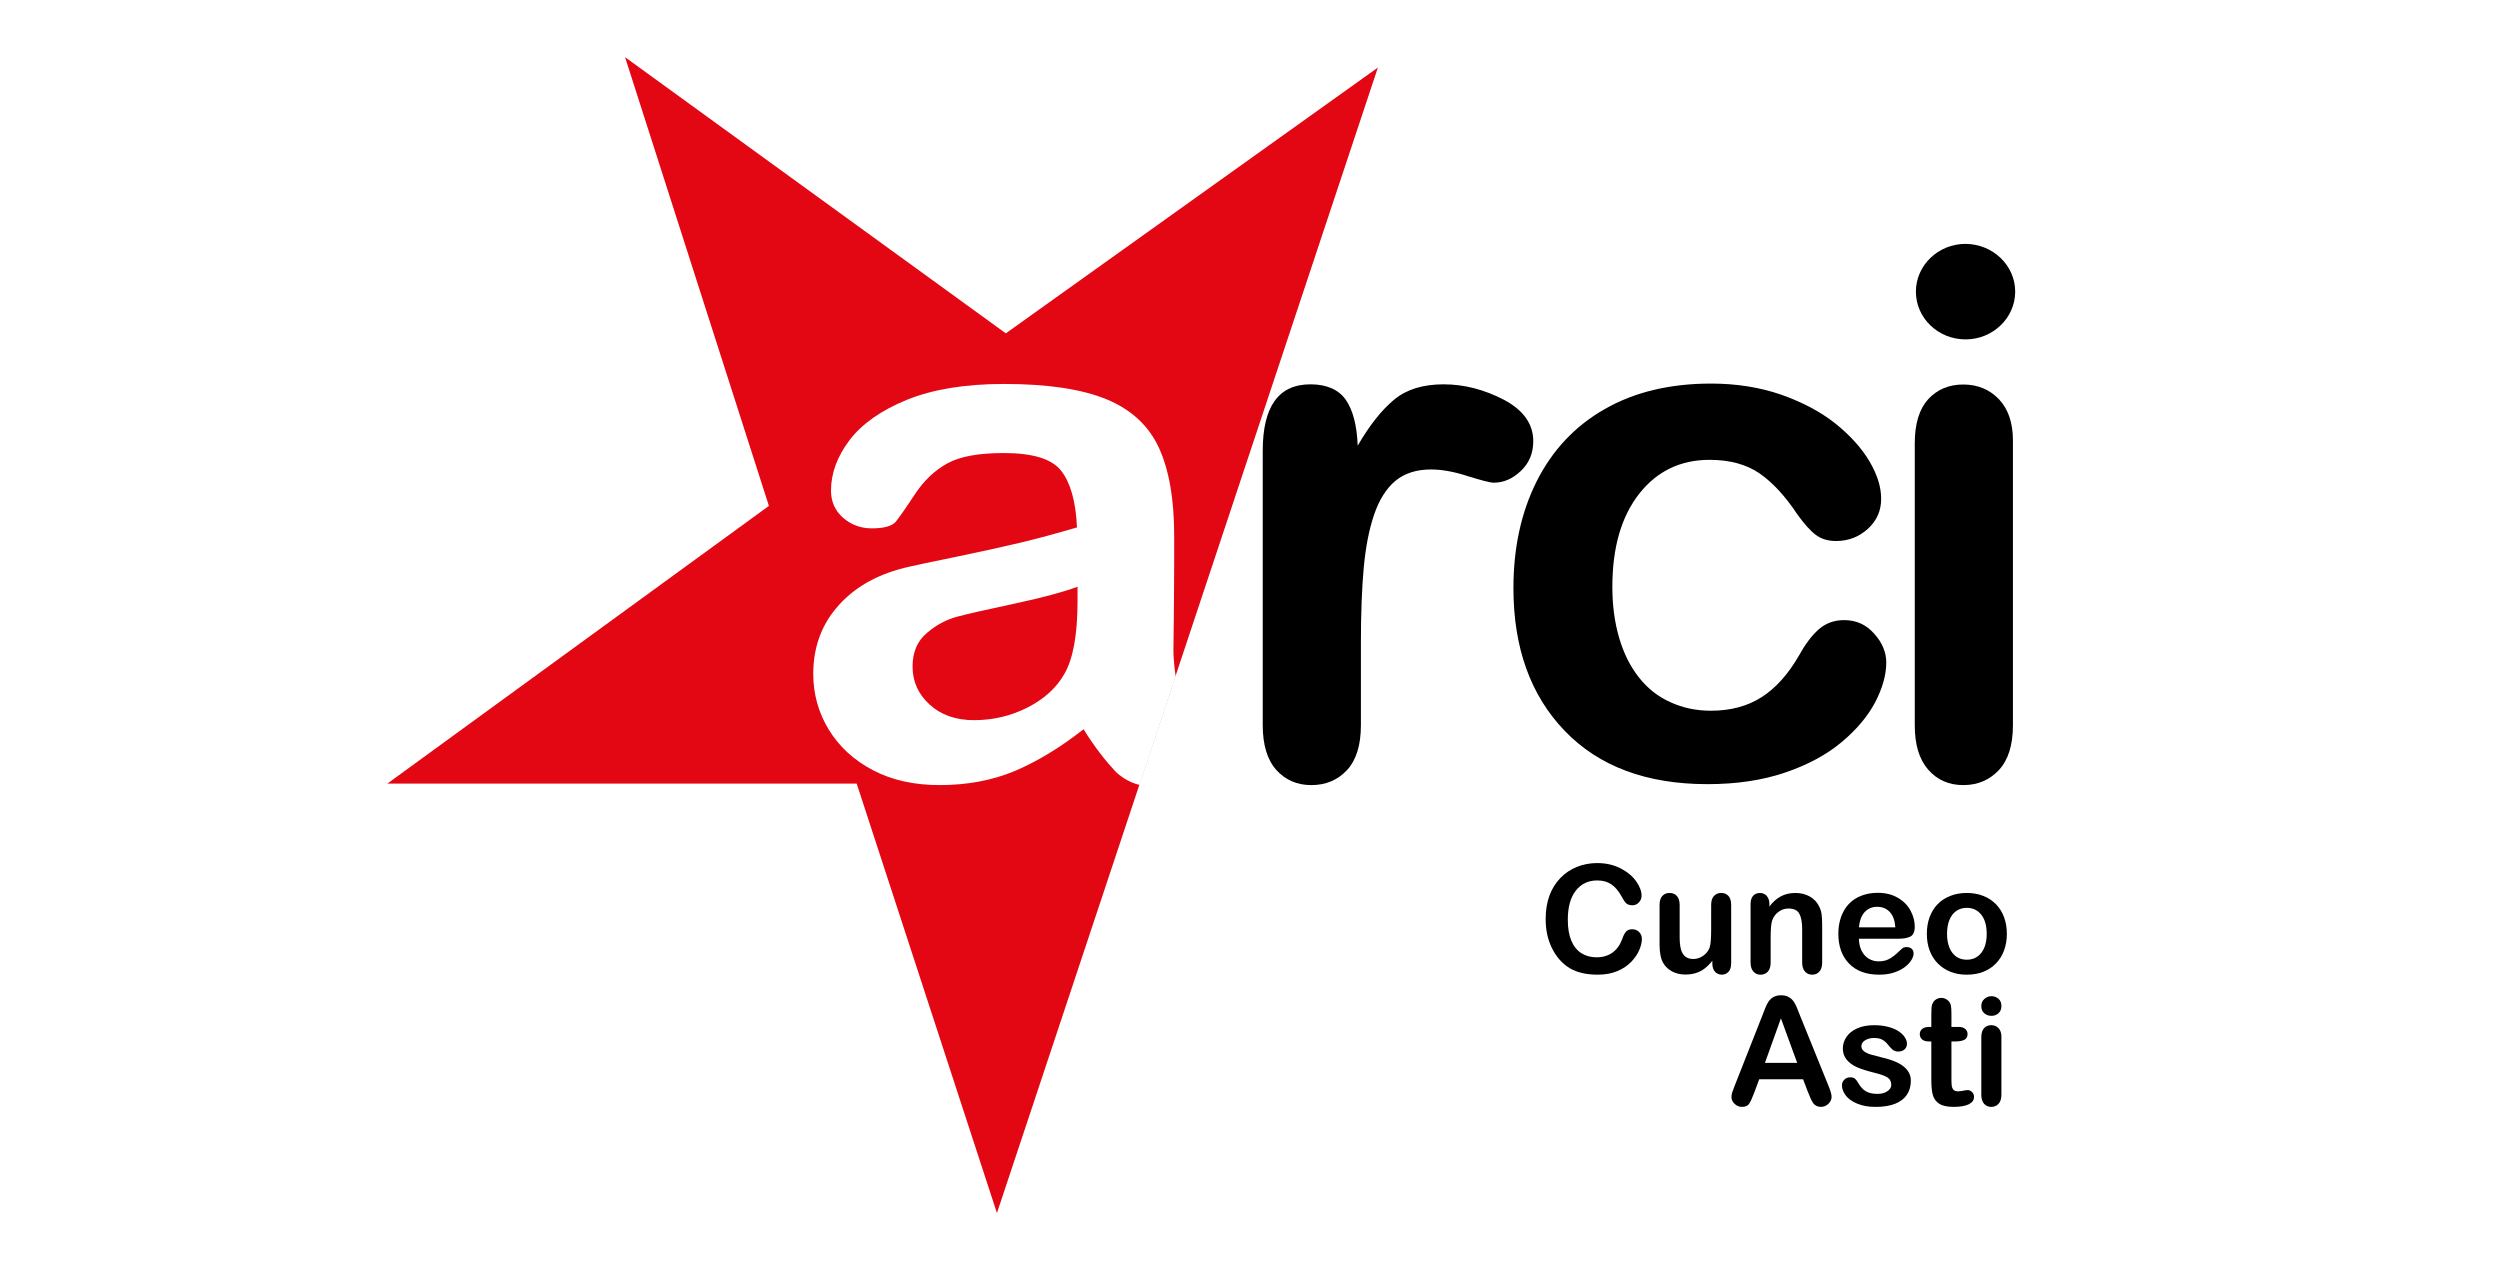 <?xml version="1.0" encoding="UTF-8" standalone="no"?>
<svg
   xmlns:dc="http://purl.org/dc/elements/1.1/"
   xmlns:cc="http://creativecommons.org/ns#"
   xmlns:rdf="http://www.w3.org/1999/02/22-rdf-syntax-ns#"
   xmlns:svg="http://www.w3.org/2000/svg"
   xmlns="http://www.w3.org/2000/svg"
   xmlns:sodipodi="http://sodipodi.sourceforge.net/DTD/sodipodi-0.dtd"
   xmlns:inkscape="http://www.inkscape.org/namespaces/inkscape"
   version="1.1"
   id="Livello_1"
   x="0px"
   y="0px"
   viewBox="0 0 196 100"
   xml:space="preserve"
   inkscape:version="1.0.2 (e86c8708, 2021-01-15)"
   sodipodi:docname="arci-asti-cuneo.svg"
   width="196"
   height="100"><defs
     id="defs39" /><sodipodi:namedview
     pagecolor="#ffffff"
     bordercolor="#666666"
     borderopacity="1"
     objecttolerance="10"
     gridtolerance="10"
     guidetolerance="10"
     inkscape:pageopacity="0"
     inkscape:pageshadow="2"
     inkscape:window-width="1519"
     inkscape:window-height="877"
     id="namedview37"
     showgrid="false"
     fit-margin-top="0"
     fit-margin-left="0"
     fit-margin-right="0"
     fit-margin-bottom="0"
     inkscape:zoom="2.2250293"
     inkscape:cx="37.494018"
     inkscape:cy="51.766603"
     inkscape:window-x="529"
     inkscape:window-y="47"
     inkscape:window-maximized="0"
     inkscape:current-layer="g5"
     inkscape:document-rotation="0"
     showguides="true"
     inkscape:guide-bbox="true" /><style
     type="text/css"
     id="style3">
	.st0{fill-rule:evenodd;clip-rule:evenodd;fill:#E30613;}
	.st1{fill:#FFFFFF;}
	.st2{fill-rule:evenodd;clip-rule:evenodd;}
	.st3{fill:#E30613;}
</style><g
     id="g5"
     transform="translate(-935.475,-1163.983)"><rect
       y="1163.983"
       x="935.475"
       height="100"
       width="196"
       id="rect4169"
       style="opacity:1;fill:#ffffff;fill-opacity:1;fill-rule:evenodd;stroke:none;stroke-width:7.959;stroke-miterlimit:4;stroke-dasharray:none;stroke-dashoffset:0;stroke-opacity:1" /><g
       transform="matrix(0.148,0,0,0.148,952.082,1122.571)"
       id="g5-7"><g
         id="g7"><polyline
           class="st0"
           points="617.7,315.6 415.9,922.4 341.6,694.9 93,694.9 295.1,547.8 218.9,310.1 420.6,456.4 617.7,315.6       "
           id="polyline9-1"
           style="clip-rule:evenodd;fill:#e30613;fill-rule:evenodd" /></g><path
         inkscape:connector-curvature="0"
         class="st1"
         d="m 458.4,590.7 c -7.6,2.8 -18.8,5.8 -33.3,8.9 -14.6,3.1 -24.7,5.4 -30.3,6.9 -5.6,1.5 -11,4.3 -16,8.6 -5.1,4.3 -7.6,10.2 -7.6,17.8 0,7.9 3,14.6 9,20.1 6,5.5 13.8,8.3 23.5,8.3 10.3,0 19.8,-2.3 28.6,-6.8 8.7,-4.5 15.1,-10.3 19.2,-17.5 4.7,-7.9 7.1,-20.9 7.1,-38.9 l 0,-7.4 m 3.2,75.4 c -12.6,9.9 -24.8,17.2 -36.6,22.2 -11.8,4.9 -25,7.4 -39.7,7.4 -13.4,0 -25.2,-2.6 -35.3,-7.9 -10.1,-5.3 -17.9,-12.5 -23.4,-21.5 -5.5,-9.1 -8.2,-18.9 -8.2,-29.5 0,-14.3 4.5,-26.5 13.6,-36.5 9.1,-10.1 21.5,-16.8 37.3,-20.3 3.3,-0.8 11.5,-2.5 24.6,-5.2 13.1,-2.7 24.4,-5.2 33.7,-7.4 9.4,-2.2 19.5,-5 30.5,-8.2 -0.6,-13.6 -3.4,-23.6 -8.3,-29.9 -4.9,-6.4 -15.1,-9.5 -30.5,-9.5 -13.3,0 -23.2,1.8 -29.9,5.5 -6.7,3.7 -12.4,9.1 -17.2,16.4 -4.8,7.3 -8.2,12.1 -10.1,14.5 -2,2.3 -6.2,3.5 -12.7,3.5 -5.9,0 -10.9,-1.9 -15.2,-5.6 -4.3,-3.8 -6.4,-8.6 -6.4,-14.4 0,-9.2 3.3,-18.1 9.8,-26.7 6.5,-8.6 16.7,-15.8 30.4,-21.4 13.8,-5.6 31,-8.4 51.5,-8.4 23,0 41,2.7 54.2,8.1 13.1,5.4 22.4,14 27.8,25.7 5.4,11.7 8.1,27.3 8.1,46.7 0,12.2 0,22.6 -0.1,31.2 -0.1,8.5 -0.1,18 -0.3,28.5 -0.1,7.1 1.2,14.7 1.2,14.7 l -19.1,57.5 c 0,0 -7.1,-1.3 -13,-7.3 -5,-5.4 -10.8,-12.6 -16.7,-22.2 z"
         id="path11-6"
         style="fill:#ffffff" /><path
         inkscape:connector-curvature="0"
         d="m 608.7,620.4 0,43.6 c 0,10.6 -2.5,18.5 -7.4,23.8 -5,5.3 -11.2,7.9 -18.9,7.9 -7.5,0 -13.7,-2.7 -18.5,-8 -4.8,-5.4 -7.2,-13.3 -7.2,-23.7 l 0,-145.4 c 0,-23.5 8.4,-35.2 25.3,-35.2 8.6,0 14.9,2.8 18.7,8.2 3.8,5.5 5.9,13.6 6.3,24.3 6.2,-10.7 12.6,-18.8 19.2,-24.3 6.6,-5.5 15.3,-8.2 26.3,-8.2 11,0 21.6,2.8 32,8.2 10.3,5.5 15.5,12.8 15.5,21.9 0,6.4 -2.2,11.7 -6.6,15.8 -4.4,4.2 -9.2,6.2 -14.3,6.2 -1.9,0 -6.5,-1.2 -13.9,-3.5 -7.3,-2.4 -13.8,-3.5 -19.4,-3.5 -7.7,0 -13.9,2 -18.8,6 -4.8,4 -8.6,10 -11.3,17.9 -2.7,7.9 -4.5,17.3 -5.5,28.2 -1,10.8 -1.5,24.1 -1.5,39.8"
         id="path13-8" /><path
         inkscape:connector-curvature="0"
         d="m 887,630.8 c 0,6.5 -2,13.5 -5.8,20.9 -3.9,7.4 -9.8,14.5 -17.8,21.2 -8,6.7 -18,12.1 -30.1,16.2 -12.1,4.1 -25.8,6.1 -41,6.1 -32.3,0 -57.5,-9.4 -75.6,-28.2 -18.1,-18.8 -27.2,-44 -27.2,-75.6 0,-21.4 4.1,-40.3 12.4,-56.8 8.3,-16.4 20.3,-29.2 36,-38.1 15.7,-9 34.5,-13.5 56.3,-13.5 13.5,0 25.9,2 37.2,5.9 11.3,4 20.9,9.1 28.7,15.3 7.8,6.3 13.8,12.9 18,20 4.2,7.1 6.2,13.7 6.2,19.8 0,6.3 -2.3,11.6 -7,15.9 -4.7,4.3 -10.3,6.5 -16.9,6.5 -4.3,0 -7.9,-1.1 -10.8,-3.3 -2.9,-2.2 -6.1,-5.8 -9.7,-10.8 -6.4,-9.7 -13.1,-16.9 -20,-21.7 -7,-4.8 -15.8,-7.2 -26.5,-7.2 -15.4,0 -27.9,6 -37.3,18 -9.4,12 -14.2,28.4 -14.2,49.3 0,9.8 1.2,18.8 3.6,27 2.4,8.2 5.9,15.2 10.5,21 4.6,5.8 10.1,10.2 16.7,13.1 6.5,3 13.6,4.5 21.4,4.5 10.5,0 19.4,-2.4 26.9,-7.2 7.5,-4.8 14.1,-12.2 19.8,-22.1 3.2,-5.8 6.6,-10.4 10.3,-13.7 3.7,-3.3 8.2,-5 13.6,-5 6.4,0 11.7,2.4 15.9,7.2 4.3,4.7 6.4,9.9 6.4,15.3"
         id="path15-3" /><g
         id="g17"><path
           inkscape:connector-curvature="0"
           d="m 954.1,513.1 0,150.9 c 0,10.5 -2.5,18.4 -7.4,23.7 -5,5.3 -11.2,8 -18.9,8 -7.6,0 -13.8,-2.7 -18.6,-8.2 -4.8,-5.5 -7.1,-13.3 -7.1,-23.5 l 0,-149.4 c 0,-10.3 2.4,-18.1 7.1,-23.3 4.8,-5.2 11,-7.8 18.6,-7.8 7.6,0 13.9,2.6 18.9,7.8 4.9,5.2 7.4,12.5 7.4,21.8"
           id="path19-3" /><path
           inkscape:connector-curvature="0"
           d="m 955.3,434.3 c 0,13.9 -11.8,25.3 -26.3,25.3 -14.5,0 -26.3,-11.3 -26.3,-25.3 0,-13.9 11.8,-25.3 26.3,-25.3 14.5,0.1 26.3,11.4 26.3,25.3"
           id="path21-7" /></g></g><g
       aria-label="Asti"
       id="text866"
       style="font-style:normal;font-variant:normal;font-weight:normal;font-stretch:normal;font-size:11.82px;line-height:1.25;font-family:'Arial Rounded MT Bold';-inkscape-font-specification:'Arial Rounded MT Bold, ';letter-spacing:0px;word-spacing:0px;fill:#000000;fill-opacity:1;stroke:none;stroke-width:0.295px;stroke-linecap:butt;stroke-linejoin:miter;stroke-opacity:1"
       transform="translate(-0.556,10.328)"><path
         d="m 1077.797,1239.333 -0.404,-1.062 h -3.44 l -0.404,1.085 q -0.237,0.635 -0.404,0.86 -0.167,0.219 -0.548,0.219 -0.323,0 -0.571,-0.237 -0.248,-0.237 -0.248,-0.537 0,-0.173 0.058,-0.358 0.058,-0.185 0.19,-0.514 l 2.164,-5.494 q 0.092,-0.237 0.219,-0.566 0.133,-0.335 0.277,-0.554 0.15,-0.219 0.387,-0.352 0.242,-0.139 0.594,-0.139 0.358,0 0.595,0.139 0.242,0.133 0.387,0.346 0.15,0.214 0.248,0.462 0.104,0.242 0.26,0.652 l 2.211,5.46 q 0.26,0.623 0.26,0.906 0,0.294 -0.248,0.542 -0.242,0.242 -0.589,0.242 -0.202,0 -0.346,-0.075 -0.144,-0.069 -0.242,-0.191 -0.098,-0.127 -0.213,-0.381 -0.11,-0.26 -0.19,-0.456 z m -3.394,-2.349 h 2.528 l -1.276,-3.492 z"
         style="font-style:normal;font-variant:normal;font-weight:normal;font-stretch:normal;font-family:'Arial Rounded MT Bold';-inkscape-font-specification:'Arial Rounded MT Bold, ';stroke-width:0.295px"
         id="path1549" /><path
         d="m 1085.842,1238.375 q 0,0.652 -0.317,1.12 -0.317,0.462 -0.941,0.704 -0.618,0.237 -1.506,0.237 -0.848,0 -1.454,-0.26 -0.606,-0.26 -0.895,-0.646 -0.289,-0.393 -0.289,-0.785 0,-0.26 0.185,-0.444 0.185,-0.185 0.468,-0.185 0.248,0 0.381,0.121 0.133,0.121 0.254,0.341 0.242,0.421 0.577,0.629 0.341,0.208 0.923,0.208 0.473,0 0.773,-0.208 0.306,-0.213 0.306,-0.485 0,-0.415 -0.317,-0.606 -0.312,-0.19 -1.033,-0.364 -0.814,-0.202 -1.327,-0.421 -0.508,-0.225 -0.814,-0.589 -0.306,-0.364 -0.306,-0.894 0,-0.473 0.283,-0.895 0.283,-0.421 0.831,-0.669 0.554,-0.254 1.333,-0.254 0.612,0 1.097,0.127 0.491,0.127 0.814,0.341 0.329,0.213 0.496,0.473 0.173,0.26 0.173,0.508 0,0.271 -0.185,0.444 -0.179,0.173 -0.514,0.173 -0.242,0 -0.415,-0.139 -0.167,-0.139 -0.387,-0.415 -0.179,-0.231 -0.421,-0.369 -0.242,-0.139 -0.658,-0.139 -0.427,0 -0.71,0.185 -0.283,0.179 -0.283,0.45 0,0.248 0.208,0.41 0.208,0.156 0.56,0.26 0.352,0.104 0.97,0.254 0.733,0.179 1.195,0.427 0.468,0.248 0.704,0.589 0.242,0.335 0.242,0.768 z"
         style="font-style:normal;font-variant:normal;font-weight:normal;font-stretch:normal;font-family:'Arial Rounded MT Bold';-inkscape-font-specification:'Arial Rounded MT Bold, ';stroke-width:0.295px"
         id="path1551" /><path
         d="m 1087.274,1234.168 h 0.173 v -0.947 q 0,-0.381 0.017,-0.594 0.023,-0.219 0.116,-0.375 0.092,-0.162 0.266,-0.26 0.173,-0.104 0.387,-0.104 0.3,0 0.542,0.225 0.162,0.15 0.202,0.369 0.046,0.213 0.046,0.612 v 1.073 h 0.577 q 0.335,0 0.508,0.162 0.179,0.156 0.179,0.404 0,0.317 -0.254,0.444 -0.248,0.127 -0.716,0.127 h -0.294 v 2.897 q 0,0.369 0.023,0.571 0.029,0.196 0.139,0.323 0.115,0.121 0.369,0.121 0.139,0 0.375,-0.046 0.237,-0.052 0.369,-0.052 0.19,0 0.341,0.156 0.156,0.15 0.156,0.375 0,0.381 -0.415,0.583 -0.416,0.202 -1.195,0.202 -0.739,0 -1.12,-0.248 -0.381,-0.248 -0.502,-0.687 -0.116,-0.439 -0.116,-1.171 v -3.024 h -0.208 q -0.341,0 -0.519,-0.162 -0.179,-0.162 -0.179,-0.41 0,-0.248 0.185,-0.404 0.191,-0.162 0.548,-0.162 z"
         style="font-style:normal;font-variant:normal;font-weight:normal;font-stretch:normal;font-family:'Arial Rounded MT Bold';-inkscape-font-specification:'Arial Rounded MT Bold, ';stroke-width:0.295px"
         id="path1553" /><path
         d="m 1092.941,1234.924 v 4.554 q 0,0.473 -0.225,0.716 -0.225,0.242 -0.571,0.242 -0.346,0 -0.566,-0.248 -0.213,-0.248 -0.213,-0.71 v -4.508 q 0,-0.467 0.213,-0.704 0.219,-0.237 0.566,-0.237 0.346,0 0.571,0.237 0.225,0.237 0.225,0.658 z m -0.779,-1.627 q -0.329,0 -0.566,-0.202 -0.231,-0.202 -0.231,-0.571 0,-0.335 0.237,-0.548 0.242,-0.219 0.56,-0.219 0.306,0 0.542,0.196 0.237,0.196 0.237,0.571 0,0.364 -0.231,0.571 -0.231,0.202 -0.548,0.202 z"
         style="font-style:normal;font-variant:normal;font-weight:normal;font-stretch:normal;font-family:'Arial Rounded MT Bold';-inkscape-font-specification:'Arial Rounded MT Bold, ';stroke-width:0.295px"
         id="path1555" /></g><g
       aria-label="Cuneo"
       id="text874"
       style="font-style:normal;font-variant:normal;font-weight:normal;font-stretch:normal;font-size:11.82px;line-height:1.25;font-family:'Arial Rounded MT Bold';-inkscape-font-specification:'Arial Rounded MT Bold, ';letter-spacing:0px;word-spacing:0px;fill:#000000;fill-opacity:1;stroke:none;stroke-width:0.295px;stroke-linecap:butt;stroke-linejoin:miter;stroke-opacity:1"
       transform="translate(0,-10.487)"><path
         d="m 1064.199,1248.068 q 0,0.404 -0.202,0.877 -0.196,0.467 -0.623,0.923 -0.427,0.45 -1.091,0.733 -0.664,0.283 -1.547,0.283 -0.669,0 -1.218,-0.127 -0.548,-0.127 -0.998,-0.393 -0.444,-0.271 -0.82,-0.71 -0.335,-0.398 -0.571,-0.889 -0.237,-0.496 -0.358,-1.056 -0.116,-0.56 -0.116,-1.189 0,-1.022 0.294,-1.829 0.3,-0.808 0.854,-1.379 0.554,-0.577 1.299,-0.877 0.745,-0.3 1.587,-0.3 1.027,0 1.829,0.41 0.802,0.41 1.229,1.016 0.427,0.6 0.427,1.137 0,0.294 -0.208,0.519 -0.208,0.225 -0.502,0.225 -0.329,0 -0.496,-0.156 -0.162,-0.156 -0.364,-0.537 -0.335,-0.629 -0.791,-0.941 -0.45,-0.312 -1.114,-0.312 -1.056,0 -1.685,0.802 -0.623,0.802 -0.623,2.28 0,0.987 0.277,1.645 0.277,0.652 0.785,0.975 0.508,0.323 1.189,0.323 0.739,0 1.247,-0.364 0.514,-0.369 0.773,-1.079 0.11,-0.335 0.271,-0.542 0.162,-0.214 0.519,-0.214 0.306,0 0.525,0.214 0.219,0.213 0.219,0.531 z"
         style="font-style:normal;font-variant:normal;font-weight:normal;font-stretch:normal;font-family:'Arial Rounded MT Bold';-inkscape-font-specification:'Arial Rounded MT Bold, ';stroke-width:0.295px"
         id="path1558" /><path
         d="m 1069.722,1249.996 v -0.202 q -0.283,0.358 -0.594,0.6 -0.312,0.242 -0.681,0.358 -0.369,0.121 -0.843,0.121 -0.571,0 -1.027,-0.237 -0.45,-0.237 -0.698,-0.652 -0.294,-0.502 -0.294,-1.443 v -3.122 q 0,-0.473 0.213,-0.704 0.214,-0.237 0.566,-0.237 0.358,0 0.577,0.237 0.219,0.237 0.219,0.704 v 2.522 q 0,0.548 0.092,0.923 0.092,0.369 0.329,0.583 0.242,0.208 0.652,0.208 0.398,0 0.75,-0.237 0.352,-0.237 0.514,-0.618 0.133,-0.335 0.133,-1.466 v -1.916 q 0,-0.468 0.219,-0.704 0.219,-0.237 0.571,-0.237 0.352,0 0.566,0.237 0.213,0.231 0.213,0.704 v 4.565 q 0,0.45 -0.208,0.675 -0.202,0.225 -0.525,0.225 -0.323,0 -0.537,-0.231 -0.208,-0.237 -0.208,-0.658 z"
         style="font-style:normal;font-variant:normal;font-weight:normal;font-stretch:normal;font-family:'Arial Rounded MT Bold';-inkscape-font-specification:'Arial Rounded MT Bold, ';stroke-width:0.295px"
         id="path1560" /><path
         d="m 1074.195,1245.35 v 0.191 q 0.416,-0.548 0.906,-0.802 0.496,-0.26 1.137,-0.26 0.623,0 1.114,0.271 0.49,0.271 0.733,0.768 0.156,0.289 0.202,0.623 0.046,0.335 0.046,0.854 v 2.932 q 0,0.473 -0.219,0.716 -0.214,0.242 -0.56,0.242 -0.352,0 -0.571,-0.248 -0.219,-0.248 -0.219,-0.71 v -2.626 q 0,-0.779 -0.219,-1.189 -0.214,-0.415 -0.86,-0.415 -0.421,0 -0.767,0.254 -0.346,0.248 -0.508,0.687 -0.116,0.352 -0.116,1.316 v 1.974 q 0,0.479 -0.225,0.721 -0.219,0.237 -0.571,0.237 -0.341,0 -0.56,-0.248 -0.219,-0.248 -0.219,-0.71 v -4.554 q 0,-0.45 0.196,-0.669 0.196,-0.225 0.537,-0.225 0.208,0 0.375,0.098 0.167,0.098 0.265,0.294 0.104,0.196 0.104,0.479 z"
         style="font-style:normal;font-variant:normal;font-weight:normal;font-stretch:normal;font-family:'Arial Rounded MT Bold';-inkscape-font-specification:'Arial Rounded MT Bold, ';stroke-width:0.295px"
         id="path1562" /><path
         d="m 1084.295,1248.068 h -3.082 q 0.01,0.537 0.213,0.947 0.214,0.41 0.56,0.618 0.352,0.208 0.773,0.208 0.283,0 0.514,-0.063 0.237,-0.069 0.456,-0.208 0.219,-0.144 0.404,-0.306 0.185,-0.162 0.479,-0.439 0.121,-0.104 0.346,-0.104 0.242,0 0.392,0.133 0.15,0.133 0.15,0.375 0,0.213 -0.167,0.502 -0.167,0.283 -0.508,0.548 -0.335,0.26 -0.848,0.433 -0.508,0.173 -1.172,0.173 -1.518,0 -2.361,-0.866 -0.843,-0.866 -0.843,-2.349 0,-0.698 0.208,-1.293 0.208,-0.6 0.606,-1.027 0.398,-0.427 0.981,-0.652 0.583,-0.231 1.293,-0.231 0.923,0 1.581,0.393 0.664,0.387 0.993,1.004 0.329,0.618 0.329,1.258 0,0.595 -0.341,0.773 -0.341,0.173 -0.958,0.173 z m -3.082,-0.894 h 2.857 q -0.058,-0.808 -0.439,-1.206 -0.375,-0.404 -0.993,-0.404 -0.589,0 -0.97,0.41 -0.375,0.404 -0.456,1.2 z"
         style="font-style:normal;font-variant:normal;font-weight:normal;font-stretch:normal;font-family:'Arial Rounded MT Bold';-inkscape-font-specification:'Arial Rounded MT Bold, ';stroke-width:0.295px"
         id="path1564" /><path
         d="m 1092.813,1247.681 q 0,0.704 -0.219,1.299 -0.219,0.594 -0.635,1.022 -0.415,0.427 -0.993,0.658 -0.577,0.225 -1.298,0.225 -0.716,0 -1.287,-0.231 -0.571,-0.231 -0.993,-0.658 -0.415,-0.433 -0.635,-1.016 -0.214,-0.589 -0.214,-1.299 0,-0.716 0.219,-1.31 0.219,-0.595 0.629,-1.016 0.41,-0.421 0.993,-0.646 0.583,-0.231 1.287,-0.231 0.716,0 1.298,0.231 0.583,0.231 0.999,0.658 0.415,0.427 0.629,1.016 0.219,0.589 0.219,1.298 z m -1.581,0 q 0,-0.964 -0.427,-1.5 -0.421,-0.537 -1.137,-0.537 -0.462,0 -0.814,0.242 -0.352,0.237 -0.542,0.704 -0.19,0.467 -0.19,1.091 0,0.618 0.185,1.079 0.19,0.462 0.537,0.71 0.352,0.242 0.825,0.242 0.716,0 1.137,-0.537 0.427,-0.542 0.427,-1.495 z"
         style="font-style:normal;font-variant:normal;font-weight:normal;font-stretch:normal;font-family:'Arial Rounded MT Bold';-inkscape-font-specification:'Arial Rounded MT Bold, ';stroke-width:0.295px"
         id="path1566" /></g></g></svg>

